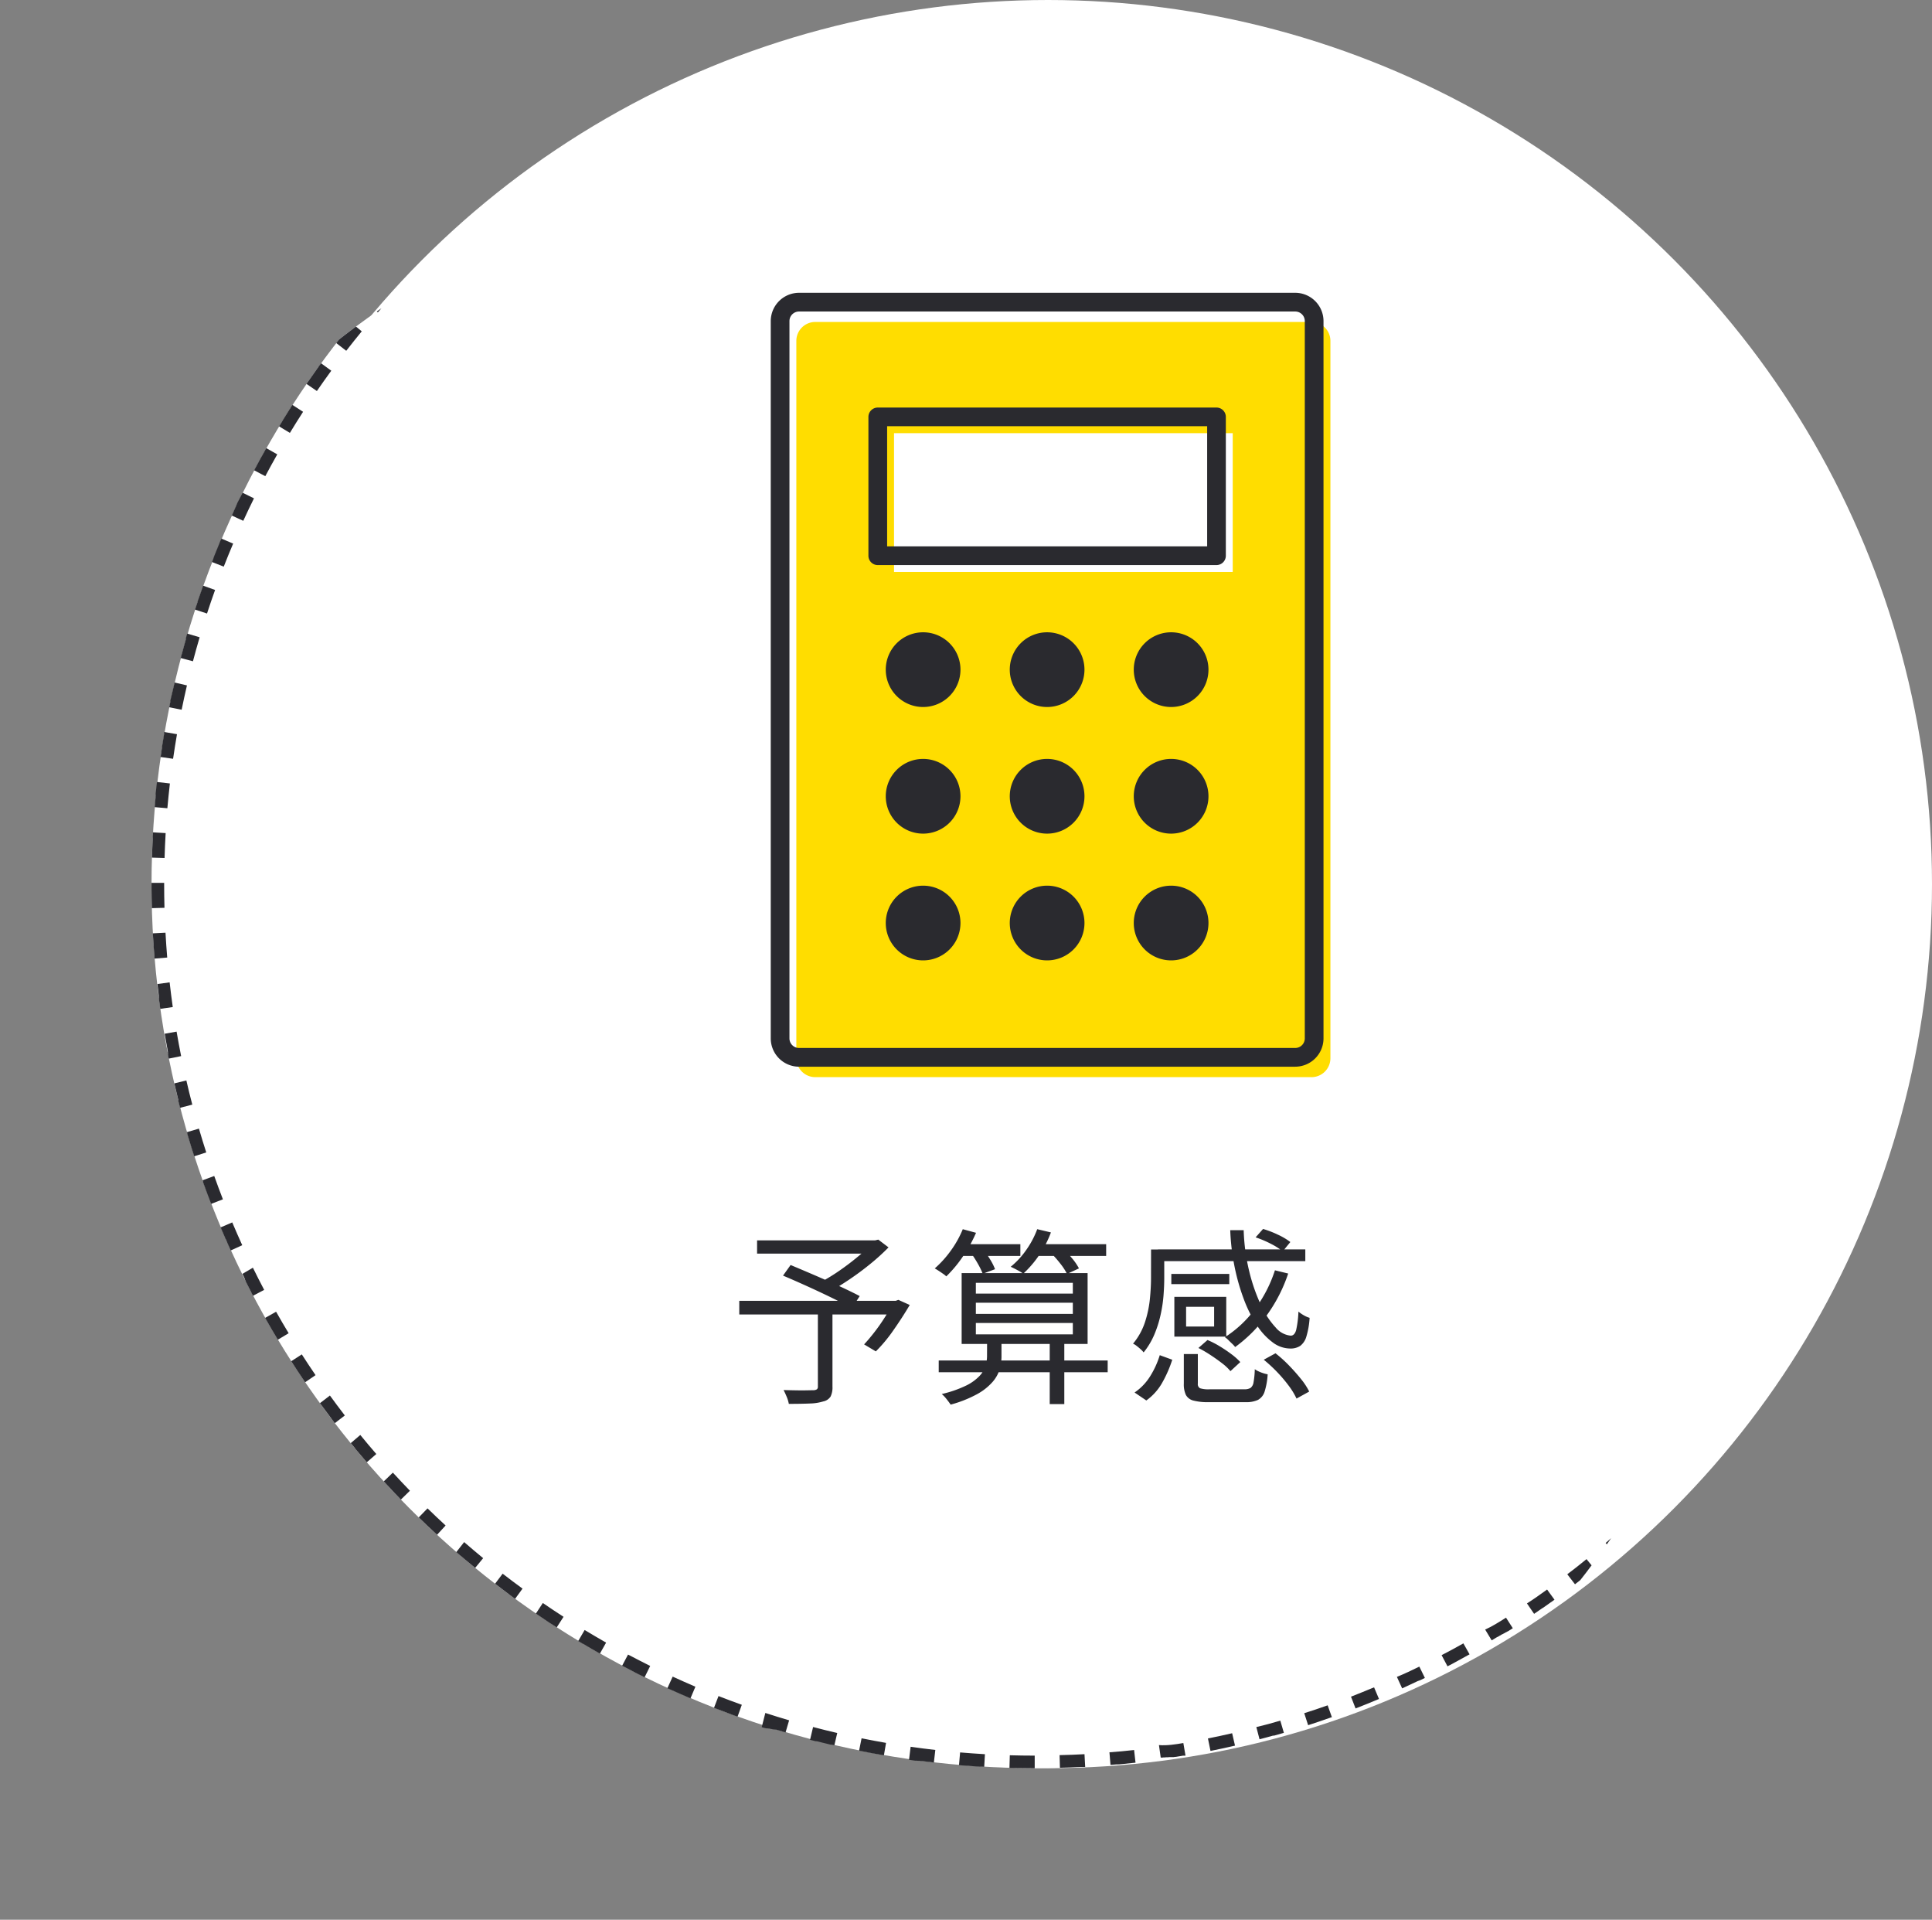 <svg xmlns="http://www.w3.org/2000/svg" xmlns:xlink="http://www.w3.org/1999/xlink" width="153" height="151.999" viewBox="0 0 153 151.999">
  <rect x="0" y="0" width="153" height="151.999" fill="#808080" stroke="none"/>
  <defs>
    <clipPath id="clip-path">
      <circle id="楕円形_23" data-name="楕円形 23" cx="70" cy="70" r="70" transform="translate(-0.388 0.336)" fill="#fff"/>
    </clipPath>
    <clipPath id="clip-path-2">
      <rect id="長方形_33598" data-name="長方形 33598" width="44.321" height="62.103" fill="none"/>
    </clipPath>
  </defs>
  <g id="グループ_83468" data-name="グループ 83468" transform="translate(0.388)">
    <circle id="楕円形_24" data-name="楕円形 24" cx="70" cy="70" r="70" transform="translate(12.612)" fill="#fff"/>
    <g id="マスクグループ_17" data-name="マスクグループ 17" transform="translate(0 11.663)" clip-path="url(#clip-path)">
      <circle id="楕円形_22" data-name="楕円形 22" cx="70" cy="70" r="70" transform="translate(11.612 -11.664)" fill="#fff"/>
      <path id="楕円形_22_-_アウトライン" data-name="楕円形 22 - アウトライン" d="M70,0h1.1l.111,0h.446L72,.028l-.028,1C71.319,1.009,70.655,1,70,1V0Zm4,.112h.025l.03,0,.029,0,.029,0,.03,0h.016l.03,0,.048,0,.027,0,.029,0,.029,0h.029l.029,0,.03,0h.008l.1.006.027,0,.029,0,.029,0,.03,0h0c.455.03.9.064,1.357.1l-.084,1c-.651-.055-1.313-.1-1.967-.139ZM77.984.45l.271.031.025,0,.027,0,.028,0,.028,0,.029,0,.02,0h.009l.03,0h0l.03,0h0l.025,0,.031,0h.005l.026,0h0l.029,0h0Q79.257.6,79.9.7h.006l.022,0h.01l.025,0-.141.99c-.647-.092-1.3-.176-1.955-.25Zm3.959.564.2.035h0l.023,0h.007l.02,0,.009,0,.019,0,.012,0,.016,0,.023,0h.005l.03.005h0l.027,0h0l.027,0h0l.028,0h0q.754.135,1.5.286l-.2.98c-.641-.129-1.293-.251-1.938-.362Zm3.921.791q.427.1.851.2h0l.028.007h0l.027.007h0l.119.029H86.9l.024.006.007,0,.023.006.006,0,.025.006h0l.089.022h0l.024.006.007,0,.022.006.007,0,.023.006h.006l.025.006h0l.06.015h0l.029.007h0l.025.006h.006l.024.006h0l.028.007h0l.423.109-.254.967c-.633-.166-1.276-.325-1.914-.473ZM89.733,2.82l.417.124.01,0,.018.005.012,0,.015,0,.015,0,.012,0,.016,0,.009,0,.07.021h0L90.349,3l.006,0,.02.006.007,0,.02.006.006,0,.022.007h0l.126.039h0l.024.007h0l.024.007h0l.1.031h0l.022.007h0l.021.006.007,0,.02.006.008,0,.019.006.008,0,.061.019.011,0,.015,0,.013,0,.014,0,.014,0,.013,0,.017.005.011,0,.023.007h0l.029.009h0l.026.008,0,0,.024.008.006,0,.024.008h0l.026.008h0l.475.152-.309.951c-.622-.2-1.256-.4-1.883-.582Zm3.8,1.235h0l.057.02.005,0,.022.008.008,0,.019.007.009,0,.02.007.008,0,.021.008.007,0,.027.01.007,0,.02.007.012,0,.015.006.012,0,.015.005.013,0,.014.005.013,0,.015.005.013,0,.011,0,.031.011.009,0,.017.006.011,0,.017.006.01,0,.018.006.009,0,.018.007.007,0,.067.025h0l.021.008.006,0,.02.007.007,0,.02.007,0,0,.121.045h0l.024.009h0l.024.009h0c.349.13.694.261,1.04.4l-.363.932c-.61-.238-1.231-.47-1.847-.689Zm3.727,1.452.13.055h0l.021.009.007,0,.018.008.012,0,.014.006.026.011,0,0,.023.01.006,0,.023.01,0,0,.025.011h0q.33.142.658.286h0l.112.05.007,0,.019.008.01,0L98.4,6l.012.005.014.006.013.006.009,0,.063.028h0l.022.01h0l.022.01h0l.527.239-.416.909c-.595-.272-1.2-.539-1.8-.794ZM100.9,7.172l.006,0,.019.01.009,0,.017.008.011.005.016.008.011.005.016.008.01,0,.025.013.006,0,.02.01.01.005.016.008.011.006.015.007.012.006.015.007.011.005.017.008.01,0,.025.012.01.005.015.008.012.006.014.007.012.006.014.007.012.006.016.008.01.005.022.011.008,0,.022.011.009,0,.018.009.01,0,.016.008.01,0,.017.009.009,0,.025.012h0l.028.014h0l.026.013.006,0,.021.011.006,0,.021.011,0,0,.025.013h0l.083.042h0l.026.013h0q.445.227.886.459h0l.023.012.007,0,.019.01.005,0-.468.884c-.578-.306-1.169-.608-1.756-.9Zm3.536,1.87.452.258h0l.019.011.006,0,.017.01.008,0,.016.009.008,0,.022.013.017.01.01.006.016.009.01.006.016.009.009.005.017.01.008,0,.021.012,0,0,.08.047h0q.486.283.967.574l-.517.856c-.56-.338-1.132-.673-1.7-1Zm3.423,2.069h0l.05.032h0l.025.016h0l.024.015h0q.787.509,1.56,1.039l-.565.825c-.54-.37-1.092-.737-1.642-1.091Zm3.3,2.261q.322.234.64.472h0l.1.078h0l.019.014,0,0,.019.015h0l.083.063h0l.019.014,0,0,.019.014,0,0,.1.077,0,0,.018.014,0,0,.018.013,0,0,.079.06,0,0,.019.014,0,0,.019.014h0l.081.062,0,0,.018.014,0,0,.018.013,0,0,.018.014h0l.058.044.005,0,.016.012.007.005.015.012.007.005.015.012.006,0,.05.039.009.007.012.009.011.008.012.009.012.009.011.008.013.01.007.006-.611.791c-.518-.4-1.048-.8-1.577-1.183l.589-.808Zm3.165,2.445q.274.225.546.451l0,0,.016.014.005,0,.016.013.006,0,.015.013.007.006.047.04.009.007.012.01.011.009.011.009.011.009.011.009.012.01.01.008.016.013.012.011.015.012.009.008.013.011.01.008.013.011.009.007.014.012.009.007.016.013.006.005.021.018.01.008.013.011.011.009.011.009.012.01.01.009.012.01.011.009.011.01.01.009.024.02.008.007.014.012.007.006.014.012.007.006.016.013,0,0,.418.36-.655.755c-.494-.429-1-.856-1.507-1.271l.634-.774Zm3.021,2.621.274.254,0,0,.022.02h0l.046.042h0l.019.018.008.007.014.013.009.008.013.012.009.008.012.011.009.009.007.007.026.024.007.007.013.012.008.007.014.013.006.005.015.014,0,0,.074.069h0l.018.017h0c.191.18.38.36.569.542h0l.017.016,0,0,.016.015,0,0,.016.016,0,0,.035.033,0,0,.013.012.008.008.011.011.011.01.009.009.012.012.008.008.018.017,0,0,.044.043,0,0,.021.02h0l-.7.717c-.469-.456-.951-.912-1.433-1.354Zm2.867,2.788.3.313,0,0,.017.018,0,.005.015.016.006.006.017.017,0,0,.02.021.008.008.012.013.01.01.01.01.011.011.009.009.011.012.008.008.048.05h0l.016.017,0,0,.016.017,0,0c.277.292.549.583.821.88l-.737.676c-.442-.482-.9-.964-1.354-1.433Zm2.7,2.947q.327.378.649.76v0l.017.021,0,.005.014.017.006.007.013.015.007.008.011.014.018.022.006.008.012.014.007.008.012.015,0,.006.014.016,0,0c.164.2.326.392.488.59l-.774.633c-.414-.506-.842-1.014-1.27-1.508Zm2.533,3.1q.61.791,1.2,1.6l-.809.588c-.385-.529-.782-1.06-1.182-1.578l.792-.611ZM127.8,30.5l.088.128v0l.016.023,0,0,.016.024h0l.051.076,0,.005.013.02,0,.006.012.018,0,.007.013.02,0,0,.016.024,0,.006.012.017.007.011.008.012.008.013.008.011.009.013.007.01.01.015v0l.04.06,0,.006.012.018,0,0,.013.019v0c.242.361.478.721.713,1.086l-.841.541c-.354-.55-.721-1.1-1.09-1.642Zm2.164,3.363,0,0,.012.02,0,.006.012.02,0,.006.013.022,0,0,.047.078,0,0,.014.023,0,0,.014.023,0,0,.063.1,0,0,.014.024v0l.063.106h0l.015.025v0l.079.133h0l.015.025v0l.063.107h0l.015.025v0l.015.026h0l.063.108h0q.236.4.467.813l-.87.492c-.322-.569-.657-1.142-.995-1.7Zm1.969,3.482c.155.293.306.584.456.879v0l.01.02,0,.005.009.018,0,.008.009.017.005.01.007.015.009.017.008.015.009.018,0,.008.009.018,0,.008.01.019,0,.007.011.022,0,0q.169.334.334.67l-.9.442c-.289-.587-.59-1.178-.9-1.756l.884-.467Zm1.766,3.588q.143.312.282.626v0l.011.025,0,.006.009.021,0,.008.009.02,0,.007.01.024v0l.012.027,0,.005.009.021,0,.009.008.017,0,.01.008.017,0,.01.008.017,0,.01.008.019,0,.008.011.026,0,.009.008.018,0,.011.007.016,0,.011.007.017,0,.01.008.019,0,.008.023.054,0,.008.008.019,0,.01.008.017,0,.009.008.019,0,.008.01.024v0l.024.056v0l.011.024,0,.005.01.023,0,0,.011.025v0l.049.114h0l.147.345-.921.389c-.255-.6-.522-1.209-.794-1.8Zm1.557,3.684q.362.931.7,1.874l-.942.336c-.22-.616-.451-1.238-.689-1.847Zm1.343,3.768q.072.222.142.444l0,.007.006.02,0,.011.005.017,0,.011.005.016,0,.012.005.016,0,.012.008.026,0,.016,0,.012.005.016,0,.011.005.017,0,.011.005.017,0,.01.006.018,0,.006.02.064,0,.01.005.017,0,.01.006.018,0,.009.006.018,0,.009.005.018,0,.01.006.018h0l.013.042,0,.009,0,.015,0,.013,0,.014,0,.014,0,.013,0,.015,0,.013.005.017,0,.01.017.057v0l.007.024,0,.007.007.023,0,.005.007.025v0q.1.328.2.658l-.96.281c-.184-.628-.379-1.261-.581-1.883Zm1.124,3.838q.253.966.479,1.942l-.974.225c-.147-.637-.306-1.281-.472-1.914Zm.9,3.9v0l0,.018,0,.011,0,.016,0,.014,0,.009.014.069v0l0,.023v0l0,.024v0q.174.88.326,1.766l-.986.169c-.111-.645-.232-1.3-.361-1.938Zm.676,3.942q.028.2.056.4v.006l0,.022v.01l0,.018,0,.012,0,.016,0,.015,0,.012,0,.017V60.6l.01.073v0l0,.023V60.7l0,.023v0l0,.024v0l.025.188v0l0,.025v0l0,.024v0l0,.025h0l.013.1v.007l0,.019v.01l0,.018V61.2l0,.017,0,.013,0,.016,0,.016,0,.013,0,.021V61.3l.007.06v0l0,.027v0l0,.027v0l0,.029h0q.036.295.069.591l-.994.112c-.074-.65-.157-1.308-.249-1.955Zm.449,3.974c.015.182.03.366.044.549h0l0,.025v.006l0,.022v.007l0,.021v.09l0,.026v.008l0,.023v.008l0,.023v.007l0,.023v.007l0,.024v.006l0,.028v0q.024.342.046.685v0l0,.028v0l0,.026v.005l0,.026v.005l0,.026v0l0,.028v0l0,.03v.142l0,.078-1,.056c-.037-.654-.083-1.316-.138-1.967l1-.084Zm.223,3.994q.011.4.018.8h0q0,.107,0,.215v.247q0,.03,0,.06v.041q0,.009,0,.018v.1q0,.008,0,.016v.013c0,.006,0,.011,0,.017v.013c0,.006,0,.012,0,.017s0,.007,0,.012v.019s0,.006,0,.011v.029s0,0,0,0,0,.017,0,.026V69.7c0,.006,0,.012,0,.017v.014c0,.005,0,.01,0,.016s0,.007,0,.014,0,.011,0,.016,0,.009,0,.013v.016s0,.009,0,.013v.017s0,.008,0,.013,0,.011,0,.016,0,.009,0,.013,0,.011,0,.017,0,.01,0,.013,0,.011,0,.017v.013c0,.006,0,.013,0,.019s0,.006,0,.01V70h0v.032h-1V70c0-.645-.009-1.3-.027-1.941Zm-1,3.972,1,.028q-.01.345-.023.689h0v.063l0,.093h0v.2l0,.1v.175l-.005.1v.17q-.01.2-.022.4l-1-.057C138.925,73.321,138.953,72.658,138.971,72Zm-.224,3.937,1,.085q-.053.624-.117,1.245v0l0,.024v.011l0,.018v.013l0,.015,0,.015v.013l0,.018v.009l0,.021v0c-.021.2-.041.386-.064.58l-.994-.113C138.627,77.253,138.692,76.593,138.748,75.94Zm-.447,3.917.99.142V80l0,.014,0,.015,0,.021v.008l0,.03v0l0,.027v0l0,.026v0l0,.028v0q-.126.866-.274,1.725v0l0,.024v.009l0,.02v.006l-.985-.17C138.105,81.16,138.209,80.5,138.3,79.857Zm-.67,3.885.98.2q-.06.3-.123.594h0l-.028.132h0l0,.023V84.7l0,.021,0,.007,0,.02,0,.008,0,.02,0,.007-.014.063,0,.012,0,.015,0,.014,0,.014,0,.015,0,.014,0,.016,0,.012,0,.019,0,.009-.006.026v0l-.007.03v0l-.006.026v.005l-.005.024,0,.007-.005.023v.006l-.005.025v0q-.081.365-.165.729l-.974-.226C137.361,85.031,137.5,84.383,137.632,83.742Zm-.892,3.84.967.254q-.159.605-.329,1.207h0l-.008.029v0l-.008.027v0l-.025.088v0l-.007.023,0,.01-.005.018,0,.012,0,.015,0,.014,0,.013,0,.015,0,.011-.02.068h0l-.007.024v0l-.007.023v0l-.007.024h0l-.084.288-.959-.282C136.4,88.854,136.574,88.215,136.74,87.582Zm-1.111,3.782.951.309q-.082.252-.166.5v0l-.008.024,0,.008-.007.02,0,.009-.006.018,0,.011-.006.017,0,.011,0,.011-.011.034,0,.008-.007.02,0,.006-.007.021,0,.005-.007.022v0q-.136.4-.277.8l0,.006-.006.016,0,.012-.005.014,0,.014,0,.013-.006.016,0,.011-.008.024v0l-.021.058h0l-.01.029h0l-.042.117-.942-.337C135.213,92.613,135.427,91.986,135.629,91.364ZM134.3,95.076l.932.364q-.364.933-.754,1.852l-.921-.39C133.815,96.3,134.065,95.685,134.3,95.076Zm-1.538,3.629.909.416q-.13.284-.263.567h0l-.012.027v0l-.039.082,0,.009-.008.017-.005.012-.007.014-.006.013-.006.012-.007.014,0,.008-.029.061,0,.006-.009.02,0,0-.01.021,0,0c-.072.152-.144.3-.217.452h0l-.011.023v0l-.011.022v0l-.032.066,0,0-.008.015-.006.011-.006.012-.007.015-.005.01-.009.019,0,.007-.123.25-.9-.442C132.207,99.9,132.492,99.3,132.764,98.705Zm-1.744,3.535.884.468q-.263.5-.535.99h0l-.015.027h0l-.06.109v0l-.013.024,0,0-.012.022,0,0-.013.023,0,0-.03.053,0,0L131.2,104l0,.007-.01.018-.005.009-.009.017,0,.009-.01.019,0,.007-.014.025,0,.007-.01.018-.007.012-.007.013-.007.013-.006.011-.008.014-.005.009-.009.017h0l-.037.066v0l-.012.021v0l-.083.147-.87-.493C130.4,103.4,130.714,102.819,131.02,102.241Zm-1.944,3.43.856.518c-.154.254-.31.509-.467.76h0l-.013.021,0,0-.012.019,0,0-.035.056-.007.011-.008.012-.008.013-.007.011-.01.015-.006.009-.011.017,0,.007-.032.051v0l-.015.023,0,0-.013.021,0,0-.015.023h0l-.049.078v0l-.015.024,0,0-.014.022,0,0-.015.024v0l-.032.051,0,.007-.011.018-.006.009-.01.015-.006.01-.009.014-.008.012-.005.008-.038.06h0l-.157.244-.84-.542C128.387,106.793,128.738,106.23,129.077,105.671Zm-2.136,3.313.825.566q-.566.825-1.155,1.633l-.808-.589C126.187,110.065,126.57,109.523,126.94,108.984Zm-2.322,3.186.791.612q-.37.478-.746.948l0,0-.014.017,0,0-.013.016,0,.006-.012.015-.006.008-.018.023-.01.012-.008.01-.011.013-.007.009-.012.015-.006.008-.013.016-.005.006-.018.022h0l-.038.048,0,0-.017.021,0,0-.018.022h0l-.256.315-.773-.634C123.8,113.207,124.218,112.688,124.618,112.17Zm-2.5,3.049.755.656-.114.131,0,0-.014.017,0,0-.013.015-.006.007-.012.014-.007.008-.016.018-.014.016-.006.007-.014.016-.006.007-.014.016-.005.006-.016.019,0,0-.061.069h0q-.5.562-1,1.114l-.736-.677C121.248,116.208,121.69,115.713,122.119,115.219Zm-2.669,2.9.717.7-.207.211,0,0-.016.016,0,0-.051.052v0l-.012.012-.009.009-.01.01-.011.011-.009.009-.012.013-.008.008-.02.02h0l-.022.022,0,0-.019.019,0,0-.018.018,0,0-.019.019,0,0q-.274.276-.551.55l0,0-.018.018,0,0-.018.017,0,0-.021.021h0l-.019.019-.008.008-.012.012-.01.01-.009.009-.012.012-.006.006-.257.251-.7-.718C118.524,119.059,118.994,118.59,119.45,118.122Zm-2.829,2.746.676.737-.01.009-.009.009-.013.012-.008.007-.014.013-.006.006-.015.014,0,0c-.345.316-.7.632-1.05.941l0,0-.014.013-.009.008-.011.01-.014.012-.007.006-.045.04h0l-.023.02h0l-.236.205-.655-.756C115.644,121.751,116.139,121.31,116.621,120.868Zm-2.98,2.581.633.774q-.314.257-.632.51h0l-.024.019h0l-.1.077,0,0-.02.016-.006,0-.019.015,0,0-.021.017,0,0-.023.019,0,0-.018.014-.009.007-.014.011-.01.008-.012.009-.012.009-.01.008-.013.01,0,0-.038.03h0l-.018.014,0,0-.018.014,0,0-.018.014,0,0q-.253.2-.508.4l-.611-.792C112.615,124.276,113.134,123.863,113.641,123.449Zm-3.122,2.408.588.809-.113.082h0l-.02.014,0,0-.019.014,0,0-.032.023-.008.006-.012.008-.013.009-.009.007-.016.011-.008.006-.018.013-.006,0-.024.017h0l-.05.036,0,0-.023.016,0,0-.024.017h0l-.382.271h0l-.024.017h0l-.076.053h0l-.022.016-.005,0-.019.014-.006,0-.019.013-.006,0-.022.015,0,0-.023.016-.01.007-.013.009-.011.008-.012.008-.013.009-.01.007-.014.009-.008.005-.079.055,0,0-.021.014h0l-.426.294-.565-.825C109.447,126.623,109.989,126.241,110.518,125.856Zm-3.254,2.226.541.841-.142.091h0l-.108.069-.005,0-.018.012,0,0-.018.012,0,0-.082.052-.005,0-.017.011-.006,0-.017.01-.008,0-.016.01,0,0-.058.036-.007,0-.016.01-.008,0-.016.01-.008.005-.016.01-.007,0-.017.011h0l-.042.026h0l-.018.011-.006,0-.016.01-.008.005-.016.01-.007,0-.017.011-.005,0-.058.036-.006,0-.017.01-.008,0-.016.01-.007,0-.016.01-.007,0-.059.037,0,0-.016.01-.009.006-.014.009-.01.006-.015.009-.01.006-.015.009-.007,0-.034.021-.005,0-.014.009-.011.007-.013.008-.012.008-.011.007-.014.009-.011.007-.017.01-.007,0-.024.015-.007,0-.019.011-.008,0-.017.01-.008.005-.018.011-.006,0-.024.015h0l-.374.227-.517-.856C106.151,128.787,106.714,128.436,107.264,128.082Zm-3.376,2.036.492.871-.042.024h0q-.668.377-1.344.739h0l-.022.012h0l-.021.011,0,0-.021.011h0l-.062.033-.01.006-.013.007-.014.007-.011.006-.017.009-.008,0-.024.013h0l-.138.073-.467-.884C102.737,130.758,103.319,130.441,103.889,130.119Zm-3.487,1.84.441.9-.327.16h0l-.02.01-.006,0-.018.009-.008,0-.017.008-.008,0-.053.026-.015.007-.01,0-.017.008-.009,0-.018.009-.008,0-.021.01-.006,0-.082.039h0l-.026.012h0q-.563.269-1.132.529l-.415-.91C99.216,132.531,99.815,132.247,100.4,131.959ZM96.816,133.6l.389.921q-.92.388-1.854.751l-.362-.932C95.6,134.1,96.213,133.85,96.816,133.6Zm-3.674,1.428.335.942-.006,0-.015.005-.014,0-.011,0-.016.006-.006,0-.069.025h0l-.023.008h0l-.023.008h0q-.846.3-1.7.576l-.308-.951C91.9,135.456,92.526,135.243,93.142,135.024Zm-3.75,1.214.281.96q-.373.109-.748.214l-.008,0-.02.006-.012,0-.015,0-.014,0-.013,0-.016,0-.007,0c-.358.1-.715.2-1.075.29l-.253-.968C88.125,136.6,88.764,136.421,89.392,136.238Zm-3.814,1,.225.974q-.327.076-.656.148h0l-.025.006h0l-.158.035h0l-.026.006h0l-.026.006h0q-.492.107-.986.206h0l-.025.005h0l-.024,0h0l-.017,0-.2-.98C84.292,137.521,84.941,137.382,85.578,137.234Zm-3.865.776.169.986h0l-.03.005h0l-.024,0-.029,0-.028,0-.017,0-.011,0-.019,0h-.007l-.021,0h0l-.159.027h0l-.431.07h0l-.025,0h0l-.026,0h0l-.131.021h0l-.021,0h-.009l-.019,0h-.009l-.019,0-.011,0-.018,0-.012,0-.017,0-.015,0-.025,0-.029,0-.018,0-.011,0-.03,0-.029,0-.02,0h-.009l-.024,0h-.005l-.061.009h0l-.029,0h0l-.025,0h-.006l-.024,0H80.4l-.024,0h-.005l-.029,0h0l-.093.014h0l-.029,0h0l-.026,0h0l-.025,0h-.006l-.027,0h0l-.091.013h-.005l-.024,0-.029,0-.029,0-.029,0h-.009l-.14-.99C80.413,138.223,81.068,138.12,81.713,138.01Zm-3.9.553.112.994q-.65.073-1.3.135h0l-.03,0h0l-.029,0h0l-.061.006-.028,0h-.016l-.032,0h-.008l-.028,0-.025,0-.425.037-.084-1C76.5,138.7,77.16,138.636,77.81,138.563Zm-3.929.33.055,1-.093.005h-.035l-.031,0-.031,0H73.7l-.065,0h-.027l-.03,0h-.032c-.534.027-1.071.047-1.608.062l-.027-1C72.565,138.956,73.228,138.929,73.881,138.893Zm-5.915.078c.654.019,1.317.029,1.972.029v1q-.721,0-1.439-.016h-.167l-.395-.01Zm-3.937-.225c.651.056,1.313.1,1.967.14l-.057,1-.179-.01H65.71l-.029,0h-.028l-.029,0-.029,0h0q-.75-.047-1.5-.109h0l-.031,0h0l-.093-.008h0l-.027,0h0Zm-3.917-.448c.647.093,1.3.178,1.955.252l-.114.994q-.482-.055-.963-.117h0l-.03,0h0l-.03,0h0l-.123-.016h0l-.028,0h0l-.026,0h0l-.025,0H60.71l-.028,0h0l-.092-.012h0l-.03,0h0l-.027,0h0l-.026,0h0l-.027,0h0l-.493-.069Zm-3.885-.671c.641.13,1.293.252,1.938.364l-.17.985q-.988-.171-1.966-.369Zm-3.84-.893c.632.166,1.276.326,1.913.474l-.227.974-.173-.041h0l-.022-.005-.008,0-.019,0-.01,0-.017,0-.014,0-.013,0-.027-.006h0l-.06-.014h0l-.027-.007h0l-.029-.007h0q-.471-.113-.94-.232h0l-.025-.006-.008,0-.021-.005-.01,0-.018,0-.012,0-.016,0-.013,0h0l-.046-.012h-.006l-.02-.005-.007,0-.022-.006h0l-.024-.006h0l-.32-.083Zm-3.781-1.113c.622.2,1.255.4,1.883.583l-.282.959L49.648,137h0l-.023-.007h0l-.021-.007-.006,0-.021-.006-.005,0-.072-.022h0l-.02-.006-.008,0-.017-.005-.011,0-.016-.005-.012,0-.015,0-.013,0-.015,0-.015,0-.02-.006-.018-.006-.013,0-.016,0-.013,0-.015,0-.014,0-.015,0-.012,0-.018-.006-.01,0-.024-.007h0l-.028-.009-.009,0-.019-.006-.01,0-.018-.006-.011,0-.017-.005-.011,0-.017-.005-.012,0-.02-.006-.007,0-.028-.009-.009,0-.019-.006-.011,0-.016-.005-.013,0-.016,0-.012,0-.015,0-.013,0-.016-.005-.012,0-.026-.008-.012,0-.016,0-.014,0-.013,0-.015,0-.013,0-.015,0-.012,0-.016-.005-.01,0-.017-.005-.007,0-.04-.013-.006,0-.02-.006-.007,0-.02-.006-.008,0-.019-.006-.007,0-.02-.006-.006,0-.094-.03h0l-.022-.007,0,0-.022-.007h0l-.014,0ZM44.9,134.291c.609.238,1.23.471,1.846.691l-.337.941-.206-.074h0l-.028-.01h0l-.145-.053h0l-.027-.01h0q-.734-.268-1.46-.552Zm-3.629-1.54c.595.273,1.2.54,1.8.8l-.391.921q-.76-.323-1.51-.662h0l-.019-.009-.008,0-.016-.007-.011-.005-.014-.006-.015-.007-.011-.005-.224-.1Zm-3.535-1.746c.578.306,1.169.609,1.755.9l-.443.9-.463-.231h0l-.024-.012h0l-.142-.072h0q-.579-.293-1.152-.6ZM34.3,129.06c.56.339,1.132.674,1.7,1l-.493.87c-.441-.25-.873-.5-1.308-.761l0,0-.018-.011-.008,0-.016-.009-.017-.01-.007,0-.026-.015,0,0-.024-.015h0l-.294-.177Zm-3.312-2.138c.539.37,1.091.738,1.641,1.093l-.542.84-.327-.212h0l-.021-.014h0l-.083-.054-.006,0-.016-.011-.008-.005-.015-.01-.009-.006-.014-.009-.011-.007-.012-.008-.023-.015-.009-.006-.015-.01-.01-.006-.015-.01-.009-.006-.016-.01-.009-.006-.02-.013,0,0-.051-.034h0l-.023-.015,0,0-.022-.015,0,0q-.455-.3-.905-.611ZM27.805,124.6c.517.4,1.048.8,1.576,1.184l-.589.808-.293-.215h0l-.018-.014,0,0-.016-.012-.008-.006-.014-.011-.009-.007-.017-.013-.018-.013-.009-.007-.015-.011-.008-.006-.016-.012-.007-.005-.019-.014,0,0q-.564-.419-1.119-.849Zm-3.048-2.5c.494.429,1,.857,1.506,1.272l-.634.773c-.215-.176-.425-.351-.638-.53l0,0-.017-.014,0,0-.017-.015,0,0-.074-.063-.006,0-.015-.013-.007-.006-.013-.011-.009-.008-.013-.011-.008-.007-.024-.02-.009-.008-.012-.01-.011-.009-.011-.009-.011-.009-.011-.01-.011-.009-.011-.009-.013-.011-.008-.007-.021-.018-.008-.007-.014-.012-.009-.008-.014-.012-.008-.007-.014-.012-.008-.007-.017-.015,0,0-.023-.019,0,0L24.5,123.2l-.006,0-.016-.014-.008-.006-.016-.013-.007-.006-.018-.015,0,0-.046-.039,0,0-.019-.016,0,0-.018-.016,0,0-.019-.016,0,0-.046-.04h0l-.022-.019,0,0-.019-.016,0,0-.019-.017,0,0-.068-.059,0,0-.018-.015,0,0Zm-2.9-2.67c.469.456.95.913,1.432,1.356l-.677.736q-.736-.677-1.452-1.375Zm-2.745-2.83c.442.482.9.965,1.352,1.435l-.718.7c-.128-.132-.253-.262-.38-.4h0l-.018-.018,0,0-.017-.018h0l-.049-.051-.005-.006-.012-.013-.008-.009-.011-.012-.009-.009-.011-.011-.011-.012-.008-.009-.02-.021,0,0-.017-.018-.005-.006-.015-.016-.006-.006-.016-.017,0,0-.02-.021h0q-.2-.216-.406-.433h0l-.021-.022h0l-.062-.067,0,0-.015-.016-.008-.009-.011-.012-.01-.011-.008-.008-.012-.013,0,0-.163-.178Zm-2.58-2.982c.414.507.841,1.014,1.269,1.509l-.756.654-.008-.01h0q-.369-.427-.731-.859v0l-.015-.018,0,0-.015-.018v0l-.045-.054-.005-.006-.012-.014-.007-.008-.01-.012-.009-.011-.009-.011-.01-.012-.008-.01-.018-.021,0,0-.015-.018,0-.006-.014-.017-.005-.006-.014-.017,0-.006-.018-.022h0l-.3-.362Zm-2.406-3.123c.384.529.782,1.06,1.181,1.579l-.792.61-.152-.2h0l-.017-.023,0,0-.014-.018-.005-.007-.012-.016-.006-.008-.013-.018-.014-.018-.006-.008-.012-.016,0-.006-.013-.018,0,0-.014-.019h0q-.39-.513-.77-1.033h0l-.015-.021v0l-.075-.1,0,0-.013-.018,0,0-.014-.019h0l-.013-.018ZM11.9,107.238c.353.55.72,1.1,1.089,1.643l-.826.564q-.564-.825-1.1-1.667Zm-2.035-3.377c.321.57.656,1.142.993,1.7l-.856.516q-.516-.856-1.008-1.728Zm-1.838-3.487c.288.587.589,1.178.894,1.757l-.885.466-.043-.083h0l-.013-.025,0,0-.013-.025v0l-.028-.053-.006-.011-.007-.014-.007-.014-.006-.011-.008-.015,0-.009-.009-.017,0,0-.034-.066v0l-.011-.022v0l-.011-.022v0c-.1-.2-.2-.39-.3-.587h0l-.011-.021,0,0-.01-.02,0,0-.045-.089,0,0-.009-.019,0-.007-.009-.018,0-.007-.009-.018,0-.007-.031-.062,0,0-.008-.017,0-.009-.008-.016,0-.009-.008-.017,0-.009-.008-.017,0-.007-.029-.058,0-.009-.008-.015-.005-.01-.007-.015-.005-.01-.008-.016,0-.008-.009-.017,0,0-.032-.065,0,0-.01-.02,0,0-.01-.021v0l-.063-.128ZM6.392,96.788c.254.6.521,1.21.792,1.805l-.91.415c-.088-.193-.177-.391-.264-.585l0,0L6,98.4l0-.006-.008-.019,0-.008-.008-.018,0-.009-.013-.03L5.955,98.3l-.005-.012-.007-.015,0-.011-.007-.017,0-.009-.008-.019,0-.008-.01-.022,0,0L5.867,98.1v0l-.012-.027h0q-.194-.443-.383-.89ZM4.966,93.112c.219.616.45,1.238.687,1.848l-.932.362c-.213-.55-.418-1.1-.618-1.654l0,0-.007-.02,0-.007-.007-.019,0-.01-.006-.016-.006-.017,0-.012-.009-.025,0-.005-.008-.023,0-.005-.009-.026v0l-.01-.029Zm-1.212-3.75c.183.628.378,1.262.579,1.884l-.952.308q-.273-.845-.526-1.7v0l-.007-.025,0-.006L2.839,89.8l0-.006-.007-.022,0-.008-.008-.028,0-.013,0-.014-.005-.017,0-.01L2.8,89.66l0-.007,0-.011Zm-.995-3.814c.147.638.3,1.282.47,1.914l-.968.252c-.047-.179-.091-.353-.137-.533v0l-.005-.021,0-.008,0-.018,0-.012,0-.015,0-.016,0-.011-.007-.027h0l-.015-.06v0l-.007-.028h0l-.007-.029h0q-.143-.576-.277-1.156Zm-.774-3.866c.11.645.231,1.3.359,1.938l-.981.2q-.031-.153-.06-.305v0L1.3,83.482v-.005l0-.023,0-.008,0-.02,0-.01,0-.018,0-.011,0-.016-.007-.036v0l0-.022V83.3l0-.022v-.006l0-.023v0q-.134-.7-.253-1.4Zm-.551-3.9c.073.65.156,1.308.248,1.956l-.99.14c-.038-.273-.076-.547-.111-.82v0l0-.023v-.007l0-.02v-.01l0-.018,0-.014,0-.015-.007-.059v0l0-.026v0l0-.026v0l0-.028h0q-.056-.449-.107-.9ZM1.106,73.85c.036.654.082,1.316.136,1.967l-1,.083q-.083-.994-.138-2ZM0,69.905H1V70c0,.624.008,1.256.025,1.879l-1,.027C.012,71.4,0,70.9,0,70.4c0,0,0,0,0,0s0-.014,0-.024,0,0,0-.005,0-.015,0-.022,0-.005,0-.007v-.049s0-.007,0-.01,0-.014,0-.019,0-.007,0-.01,0-.013,0-.018V70.2s0-.009,0-.013v-.016s0-.009,0-.014v-.015s0-.009,0-.014,0-.01,0-.015,0-.01,0-.015,0-.009,0-.014,0-.01,0-.015v-.014c0-.006,0-.012,0-.018s0-.006,0-.011V70C0,69.969,0,69.936,0,69.905Zm.118-4,1,.058c-.038.653-.066,1.316-.086,1.97l-1-.029h0q.022-.736.058-1.468v-.095l0-.029v-.084C.106,66.122.112,66.014.118,65.907Zm.343-3.985.993.114c-.075.649-.141,1.309-.2,1.961l-1-.086v0l0-.024v-.006l0-.026v0q.031-.358.066-.715v0l0-.029v0l0-.03h0l.009-.092v0l0-.025v-.01l0-.018v-.013l0-.016v-.029l0-.015v-.013l0-.017V62.81q.045-.445.1-.887Zm.57-3.958.985.171c-.112.644-.215,1.3-.309,1.947l-.99-.142c.029-.2.058-.4.089-.6h0l.025-.162h0l0-.026h0l0-.026v0c.045-.289.092-.577.141-.865h0l.026-.155v-.008l0-.017,0-.013,0-.013,0-.017,0-.011,0-.02v-.008l0-.027Zm.8-3.92.974.227c-.148.637-.29,1.285-.42,1.926L1.4,56c.028-.138.057-.276.085-.414l0-.013,0-.011,0-.019,0-.008,0-.022V55.5l.005-.026v0Q1.66,54.758,1.827,54.044Zm1.02-3.867.959.283c-.185.627-.363,1.266-.53,1.9L2.309,52.1q.2-.755.415-1.5l0-.01,0-.017,0-.013,0-.013,0-.016,0-.01.005-.019v0l.093-.32Zm1.241-3.8.941.337c-.221.616-.436,1.243-.638,1.865l-.951-.31q.082-.253.167-.5h0l.009-.028v0l.019-.057,0-.011.005-.016.005-.016,0-.01L3.66,47.6l0-.007.007-.022h0C3.806,47.171,3.944,46.774,4.087,46.375ZM5.544,42.65l.92.391c-.256.6-.506,1.216-.745,1.825L4.789,44.5l.079-.2,0,0,.009-.022,0-.008.007-.019,0-.009L4.9,44.22l0-.011,0-.011.013-.033,0-.007.008-.019,0-.007.008-.02,0,0,.009-.022h0c.109-.273.219-.543.331-.814h0l.01-.023v0l.04-.1h0l.009-.023v0l.009-.022,0,0,.009-.021v0l.039-.094v0l.008-.02,0-.006.008-.02,0-.005.009-.021,0,0,.039-.093,0,0,.009-.021,0,0,.009-.021,0,0Zm1.669-3.634.9.443c-.29.586-.575,1.185-.848,1.779l-.909-.417.091-.2v0l.012-.025,0,0,.025-.054,0-.008.009-.018L6.5,40.5l.006-.014.006-.014.006-.012.007-.014.005-.011.007-.016,0,0,.03-.065,0,0,.009-.02,0-.006.009-.02,0,0,.01-.021h0l.043-.092,0,0,.009-.02,0,0,.009-.02,0,0,.041-.086,0-.009.008-.016,0-.01.007-.015.005-.011.007-.014.006-.013.006-.013.01-.02.006-.012.009-.02,0-.008.009-.019,0-.008.01-.02,0-.007.011-.022,0,0Q7.02,39.407,7.213,39.016Zm1.875-3.533.87.494c-.323.569-.642,1.15-.949,1.728l-.883-.469h0l.014-.027v0l.014-.026v0Q8.61,36.324,9.088,35.483Zm2.074-3.42.84.543c-.355.55-.707,1.112-1.046,1.671l-.855-.518.081-.133h0L10.2,33.6l0,0,.015-.025h0l.032-.052,0-.005.012-.019.006-.009.01-.016.006-.01.009-.014.007-.011.008-.014.014-.022.007-.012.009-.015.006-.009.009-.015.006-.009.01-.016,0-.008.01-.017,0,0,.052-.084,0,0,.012-.02,0,0,.013-.021h0c.111-.179.222-.357.335-.535h0l.083-.131,0,0,.012-.019,0,0,.012-.018,0-.006.05-.078.006-.009.009-.014.007-.011L11,32.32,11,32.307l.007-.011.011-.016,0-.007.016-.024,0,0,.013-.02,0-.006.012-.019,0-.006.013-.02,0,0Zm2.265-3.3.808.59c-.386.528-.769,1.07-1.14,1.609l-.824-.566q.434-.631.881-1.252h0l.018-.024h0l.053-.074,0-.007.012-.016.007-.01.01-.014.008-.011.008-.011.009-.013.005-.007.041-.056,0,0,.014-.019,0,0ZM15.876,25.6l.773.635c-.415.506-.829,1.024-1.229,1.541l-.791-.612q.6-.774,1.22-1.53l0,0,.013-.016.005-.007ZM18.5,22.587l.736.678c-.443.481-.886.975-1.315,1.469l-.754-.656q.585-.672,1.186-1.329h0l.021-.023h0l.063-.068,0,0,.018-.019,0,0,.017-.018,0,0,.017-.019Zm2.792-2.864.7.718c-.47.455-.94.924-1.4,1.392l-.716-.7q.7-.716,1.416-1.412Zm2.95-2.7.654.757c-.495.428-.99.869-1.473,1.31l-.675-.738.207-.189,0,0,.016-.015.009-.008L23,18.127l.011-.01.009-.008.013-.012,0,0c.318-.288.636-.571.959-.853h0l.051-.045.008-.007.01-.009.013-.011.008-.007.016-.014.005,0,.021-.019h0Zm3.1-2.529.61.792c-.518.4-1.038.811-1.545,1.225l-.632-.775.193-.157h0l.022-.018,0,0,.02-.016,0,0,.023-.018h0l.023-.018.008-.007.014-.011.011-.008.012-.009.011-.009.011-.009.012-.01.007-.006.054-.043,0,0,.017-.014,0,0,.017-.013,0,0,.018-.014h0l.081-.064h0l.019-.015,0,0,.018-.015,0,0,.078-.062,0,0,.016-.013.006,0,.016-.013.005,0,.016-.013,0,0,.052-.041.008-.006.013-.01.011-.008.011-.009.011-.009.011-.009.014-.011.008-.007.023-.018,0,0,.021-.016.006,0,.017-.014.006,0,.019-.015,0,0Q27.058,14.714,27.343,14.495Zm3.238-2.348.564.826c-.54.369-1.083.751-1.612,1.135l-.587-.809q.492-.357.991-.706l0,0,.02-.014.006,0,.02-.014,0,0,.023-.016h0l.025-.017,0,0,.021-.015.007,0,.017-.012.007-.005.017-.012.008-.006.018-.012.006,0,.024-.017,0,0,.019-.013.009-.006.015-.01.011-.007.013-.009.011-.007.013-.009.011-.008.013-.009.02-.014.013-.009.013-.009.011-.008.013-.009.009-.007.015-.01.008-.006.015-.01.006,0,.056-.039,0,0,.017-.011.007,0,.016-.011.008-.005.017-.011,0,0Zm3.366-2.16.516.857c-.56.337-1.124.688-1.674,1.041l-.54-.842q.455-.292.914-.576h0l.02-.012,0,0,.019-.012,0,0,.063-.039h0l.016-.01.009-.006.014-.009.012-.007.012-.007.014-.009.011-.007.017-.011.007,0,.024-.015.007,0,.018-.011.008-.005.017-.01.009-.005.017-.01.008,0,.019-.012.006,0,.051-.031.006,0L33.6,10.2l.007,0,.018-.011.008-.005.018-.011.007,0,.021-.013,0,0,.025-.015.008,0,.016-.01.013-.008.012-.007.013-.008.01-.006.015-.009.008,0,.148-.089ZM37.43,8.023l.466.885c-.579.3-1.161.622-1.731.943l-.491-.871.287-.161h0l.022-.012h0l.021-.012h0l.063-.035.007,0,.015-.008.01-.006.014-.008.012-.007.013-.007.014-.008.01-.006.024-.013h0l.026-.014.005,0,.021-.012.006,0,.021-.012.005,0,.023-.013,0,0,.108-.06h0l.466-.253h0l.026-.014h0l.082-.044,0,0,.023-.013.005,0,.021-.011.007,0,.019-.01.007,0L37.1,8.2l0,0,.025-.013.011-.006.014-.008.014-.007.011-.006.015-.008.009,0,.017-.009,0,0Zm3.591-1.761.414.91c-.6.271-1.195.554-1.782.843l-.44-.9h0l.026-.013h0l.054-.026.011-.006.013-.007.016-.008.009,0,.017-.008.007,0,.02-.01h0c.246-.12.491-.237.739-.354l0,0,.02-.009.006,0,.018-.009.008,0,.017-.008.012-.005.018-.009.021-.01.008,0L40.28,6.6l.008,0,.019-.009.007,0,.021-.01.005,0Q40.68,6.417,41.021,6.261Zm3.686-1.552.361.932c-.61.236-1.225.485-1.828.739l-.388-.922Q43.773,5.071,44.707,4.709Zm3.769-1.338.307.952c-.622.2-1.25.414-1.867.632l-.334-.942q.308-.109.618-.216h0l.026-.009.005,0,.023-.008.006,0,.022-.008.006,0,.027-.009h0l.028-.01.006,0,.021-.007.01,0,.017-.006.012,0,.016-.005.012,0,.016-.005.013,0,.015-.005.012,0,.026-.009.014,0,.014,0,.014,0,.013,0,.015,0,.013,0,.015,0,.012,0,.015-.005.014,0,.014,0,.026-.009.012,0,.016-.005.012,0,.016-.005.013,0,.016-.005.012,0,.017-.006.011,0,.024-.008h0l.029-.01h0l.027-.009h0l.025-.008h0l.026-.009h0Zm3.84-1.118.252.968c-.633.165-1.272.341-1.9.524l-.28-.96q.958-.279,1.928-.532Zm3.9-.9.2.981c-.642.128-1.29.267-1.928.414l-.224-.975.181-.041h0l.025-.006h.006l.023-.005.007,0,.024-.005h.006l.029-.007h0l.025-.006.011,0,.016,0,.027-.006.017,0,.01,0,.019,0,.007,0,.021,0h0q.743-.165,1.492-.315Zm3.942-.67.139.99c-.648.091-1.3.193-1.948.3L58.181.994l.245-.041h0l.024,0h.008l.02,0,.027,0,.015,0,.01,0Q59.342.8,60.157.687ZM64.131.243l.083,1c-.652.054-1.313.118-1.962.191L62.141.436q.461-.051.923-.1l.027,0,.027,0,.028,0,.028,0h0l.108-.01.024,0,.027,0,.028,0,.028,0,.029,0,.029,0h.008L63.523.3l.027,0,.029,0,.029,0,.029,0,.018,0h.01l.03,0,.123-.011h0l.03,0h0ZM68.126.025l.026,1c-.655.017-1.318.044-1.971.08l-.054-1Q67.123.051,68.126.025Z" transform="translate(11.612 -11.664)" fill="#2a2a2f"/>
    </g>
    <path id="パス_138658" data-name="パス 138658" d="M-16.23-6.18h1.155V-.21a1.628,1.628,0,0,1-.15.788A.9.9,0,0,1-15.8.96a3.871,3.871,0,0,1-1.057.165q-.668.03-1.673.03A2.724,2.724,0,0,0-18.7.593q-.128-.308-.247-.533.51.015,1,.023t.848,0q.36-.008.51-.008A.545.545,0,0,0-16.305,0a.276.276,0,0,0,.075-.225Zm-4.815-5.61h9.48v1.05h-9.48Zm9.06,0h.285l.255-.06.81.615a17.109,17.109,0,0,1-1.4,1.275q-.787.645-1.627,1.215t-1.605.99a1.664,1.664,0,0,0-.2-.255l-.262-.278a1.741,1.741,0,0,0-.24-.217,14.7,14.7,0,0,0,1.463-.9q.758-.525,1.432-1.087a9.8,9.8,0,0,0,1.1-1.043Zm-10.47,4.785H-9.9v1.08H-22.455ZM-18.99-9l.6-.84q.645.27,1.4.592t1.507.653q.75.33,1.417.645t1.148.57l-.615.96q-.45-.255-1.11-.585t-1.41-.683q-.75-.352-1.507-.69T-18.99-9Zm8.7,1.995h.225l.21-.075.9.405q-.585.99-1.29,1.995A11.946,11.946,0,0,1-11.64-3l-.93-.555q.375-.4.8-.945t.8-1.133q.383-.592.682-1.148ZM-6.66-2.28H6.72v.93H-6.66Zm2.94-4.575v.885H3.96v-.885Zm0,1.605v.9H3.96v-.9Zm0-3.18v.855H3.96V-8.43ZM-4.845-9.2H5.13v5.61H-4.845ZM2.13-3.78H3.285V1.17H2.13Zm-7.17-7.71H-.195v.93H-5.04Zm5.775,0H6.6v.93H.735Zm-5.49-1.185,1.05.285a10.971,10.971,0,0,1-1.058,1.9A9.991,9.991,0,0,1-6.06-8.94a1.983,1.983,0,0,0-.263-.21q-.172-.12-.345-.233t-.307-.187a8.25,8.25,0,0,0,1.267-1.4A8.1,8.1,0,0,0-4.755-12.675Zm5.9,0,1.08.255a8.166,8.166,0,0,1-.953,1.83A8.363,8.363,0,0,1,.03-9.15a1.839,1.839,0,0,0-.293-.195q-.187-.105-.375-.2T-.96-9.7A6.418,6.418,0,0,0,.27-11.033,7.118,7.118,0,0,0,1.14-12.675Zm-5.22,1.92.945-.315a8.26,8.26,0,0,1,.54.788,4.468,4.468,0,0,1,.39.773l-.975.36a6.16,6.16,0,0,0-.375-.773A8.542,8.542,0,0,0-4.08-10.755Zm6.3-.045.915-.39a9.967,9.967,0,0,1,.742.8,4.385,4.385,0,0,1,.563.818L3.5-9.135a4.709,4.709,0,0,0-.533-.818A9.083,9.083,0,0,0,2.22-10.8Zm-5.055,7h1.14V-2.58a3.672,3.672,0,0,1-.142.99A2.747,2.747,0,0,1-2.4-.578a4.478,4.478,0,0,1-1.215.96,9.582,9.582,0,0,1-2.1.833q-.12-.18-.322-.435A2.772,2.772,0,0,0-6.42.375,9.033,9.033,0,0,0-4.492-.293,3.688,3.688,0,0,0-3.42-1.065a2.086,2.086,0,0,0,.472-.8,2.735,2.735,0,0,0,.113-.743Zm21.27-8.235.585-.66a7.856,7.856,0,0,1,1.185.458,5.164,5.164,0,0,1,.975.578l-.6.735a5.485,5.485,0,0,0-.952-.6A8.3,8.3,0,0,0,18.435-12.03Zm-7.74.96h11.67v.93H10.695ZM11.76-9.135h4.59v.81H11.76ZM12-7.32h.93v2.745H12Zm7.965-2.1,1.05.255A12.173,12.173,0,0,1,19.29-5.82a11.17,11.17,0,0,1-2.475,2.475,1.827,1.827,0,0,0-.225-.248q-.15-.142-.3-.292a1.912,1.912,0,0,0-.285-.24A9.019,9.019,0,0,0,18.39-6.36,10.561,10.561,0,0,0,19.965-9.42Zm-3.54-3.18H17.49a15.742,15.742,0,0,0,.435,3.24,14.218,14.218,0,0,0,.923,2.67,6.635,6.635,0,0,0,1.178,1.8,1.759,1.759,0,0,0,1.2.645q.3-.015.42-.45a7.886,7.886,0,0,0,.18-1.455,3.026,3.026,0,0,0,.427.293,2.075,2.075,0,0,0,.458.2,6.387,6.387,0,0,1-.255,1.477,1.41,1.41,0,0,1-.487.743,1.4,1.4,0,0,1-.8.21,2.325,2.325,0,0,1-1.373-.48A5.187,5.187,0,0,1,18.54-5.062a10.307,10.307,0,0,1-1.035-2.063A16.655,16.655,0,0,1,16.77-9.7,18.047,18.047,0,0,1,16.425-12.6ZM12-7.32h4.11v3.15H12v-.8h3.15v-1.56H12Zm.75,4.53h1.11V-.45a.365.365,0,0,0,.172.368A2.217,2.217,0,0,0,14.805,0h2.73a.935.935,0,0,0,.495-.105.675.675,0,0,0,.24-.443,6.538,6.538,0,0,0,.1-1.043,1.641,1.641,0,0,0,.3.173,3.282,3.282,0,0,0,.367.143,2.814,2.814,0,0,0,.353.09A5.635,5.635,0,0,1,19.148.18a1.121,1.121,0,0,1-.525.66,2.194,2.194,0,0,1-.983.18H14.715A4.435,4.435,0,0,1,13.507.893.925.925,0,0,1,12.915.45a1.978,1.978,0,0,1-.165-.9Zm1.155-.48.72-.63a6.89,6.89,0,0,1,.975.5,10.981,10.981,0,0,1,.922.622,4.947,4.947,0,0,1,.7.623l-.78.72a3.926,3.926,0,0,0-.668-.63q-.427-.33-.908-.645A9.474,9.474,0,0,0,13.905-3.27Zm5.175.93.93-.51a10.274,10.274,0,0,1,1.058.952q.517.533.952,1.073A5.367,5.367,0,0,1,22.68.18L21.675.735A5.652,5.652,0,0,0,21.06-.278a11.162,11.162,0,0,0-.915-1.08A11.528,11.528,0,0,0,19.08-2.34ZM10.845-2.7l.99.36a9.669,9.669,0,0,1-.773,1.778A4.362,4.362,0,0,1,9.78.885L8.85.255A4.284,4.284,0,0,0,10.1-1.058,7,7,0,0,0,10.845-2.7Zm-.69-8.37H11.2v2.25q0,.66-.06,1.417A10.944,10.944,0,0,1,10.9-5.85,8.851,8.851,0,0,1,10.4-4.3a5.864,5.864,0,0,1-.833,1.38,1.652,1.652,0,0,0-.233-.247q-.157-.143-.322-.27a1.162,1.162,0,0,0-.285-.173,5.158,5.158,0,0,0,.945-1.7,8.678,8.678,0,0,0,.39-1.837q.09-.915.09-1.665Z" transform="translate(80.612 110)" fill="#2a2a2f"/>
    <g id="グループ_83456" data-name="グループ 83456" transform="translate(60.649 23.183)">
      <g id="グループ_83449" data-name="グループ 83449" clip-path="url(#clip-path-2)">
        <path id="パス_138495" data-name="パス 138495" d="M52.426,73.042H13.131a1.5,1.5,0,0,1-1.5-1.5V14.748a1.5,1.5,0,0,1,1.5-1.5H52.426a1.5,1.5,0,0,1,1.5,1.5V71.543a1.5,1.5,0,0,1-1.5,1.5" transform="translate(-9.604 -10.939)" fill="#fd0"/>
        <path id="パス_138496" data-name="パス 138496" d="M41.534,61.276H2.239A2.243,2.243,0,0,1,0,59.035V2.24A2.243,2.243,0,0,1,2.239,0H41.534a2.243,2.243,0,0,1,2.24,2.24V59.035a2.243,2.243,0,0,1-2.24,2.24M2.239,1.482a.759.759,0,0,0-.758.758V59.035a.759.759,0,0,0,.758.758H41.534a.759.759,0,0,0,.758-.758V2.24a.759.759,0,0,0-.758-.758Z" transform="translate(0.001)" fill="#2a2a2f"/>
        <rect id="長方形_33597" data-name="長方形 33597" width="26.822" height="10.99" transform="translate(9.763 11.114)" fill="#fff"/>
        <path id="パス_138497" data-name="パス 138497" d="M71.938,64.595H45.115a.741.741,0,0,1-.741-.741V52.863a.741.741,0,0,1,.741-.741H71.938a.741.741,0,0,1,.741.741v10.99a.741.741,0,0,1-.741.741M45.856,63.112H71.2V53.6H45.856Z" transform="translate(-36.639 -43.036)" fill="#2a2a2f"/>
        <path id="パス_138498" data-name="パス 138498" d="M58.174,157.162a2.958,2.958,0,1,1-2.958-2.958,2.958,2.958,0,0,1,2.958,2.958" transform="translate(-43.149 -127.324)" fill="#2a2a2f"/>
        <path id="パス_138499" data-name="パス 138499" d="M170.846,157.162a2.958,2.958,0,1,1-2.958-2.958,2.958,2.958,0,0,1,2.958,2.958" transform="translate(-136.181 -127.324)" fill="#2a2a2f"/>
        <path id="パス_138500" data-name="パス 138500" d="M114.51,157.162a2.958,2.958,0,1,1-2.958-2.958,2.958,2.958,0,0,1,2.958,2.958" transform="translate(-89.665 -127.324)" fill="#2a2a2f"/>
        <path id="パス_138501" data-name="パス 138501" d="M58.174,214.7a2.958,2.958,0,1,1-2.958-2.958,2.958,2.958,0,0,1,2.958,2.958" transform="translate(-43.149 -174.836)" fill="#2a2a2f"/>
        <path id="パス_138502" data-name="パス 138502" d="M170.846,214.7a2.958,2.958,0,1,1-2.958-2.958,2.958,2.958,0,0,1,2.958,2.958" transform="translate(-136.181 -174.836)" fill="#2a2a2f"/>
        <path id="パス_138503" data-name="パス 138503" d="M114.51,214.7a2.958,2.958,0,1,1-2.958-2.958,2.958,2.958,0,0,1,2.958,2.958" transform="translate(-89.665 -174.836)" fill="#2a2a2f"/>
        <path id="パス_138504" data-name="パス 138504" d="M58.174,272.248a2.958,2.958,0,1,1-2.958-2.958,2.958,2.958,0,0,1,2.958,2.958" transform="translate(-43.149 -222.348)" fill="#2a2a2f"/>
        <path id="パス_138505" data-name="パス 138505" d="M170.846,272.248a2.958,2.958,0,1,1-2.958-2.958,2.958,2.958,0,0,1,2.958,2.958" transform="translate(-136.181 -222.348)" fill="#2a2a2f"/>
        <path id="パス_138506" data-name="パス 138506" d="M114.51,272.248a2.958,2.958,0,1,1-2.958-2.958,2.958,2.958,0,0,1,2.958,2.958" transform="translate(-89.665 -222.348)" fill="#2a2a2f"/>
      </g>
    </g>
  </g>
</svg>

